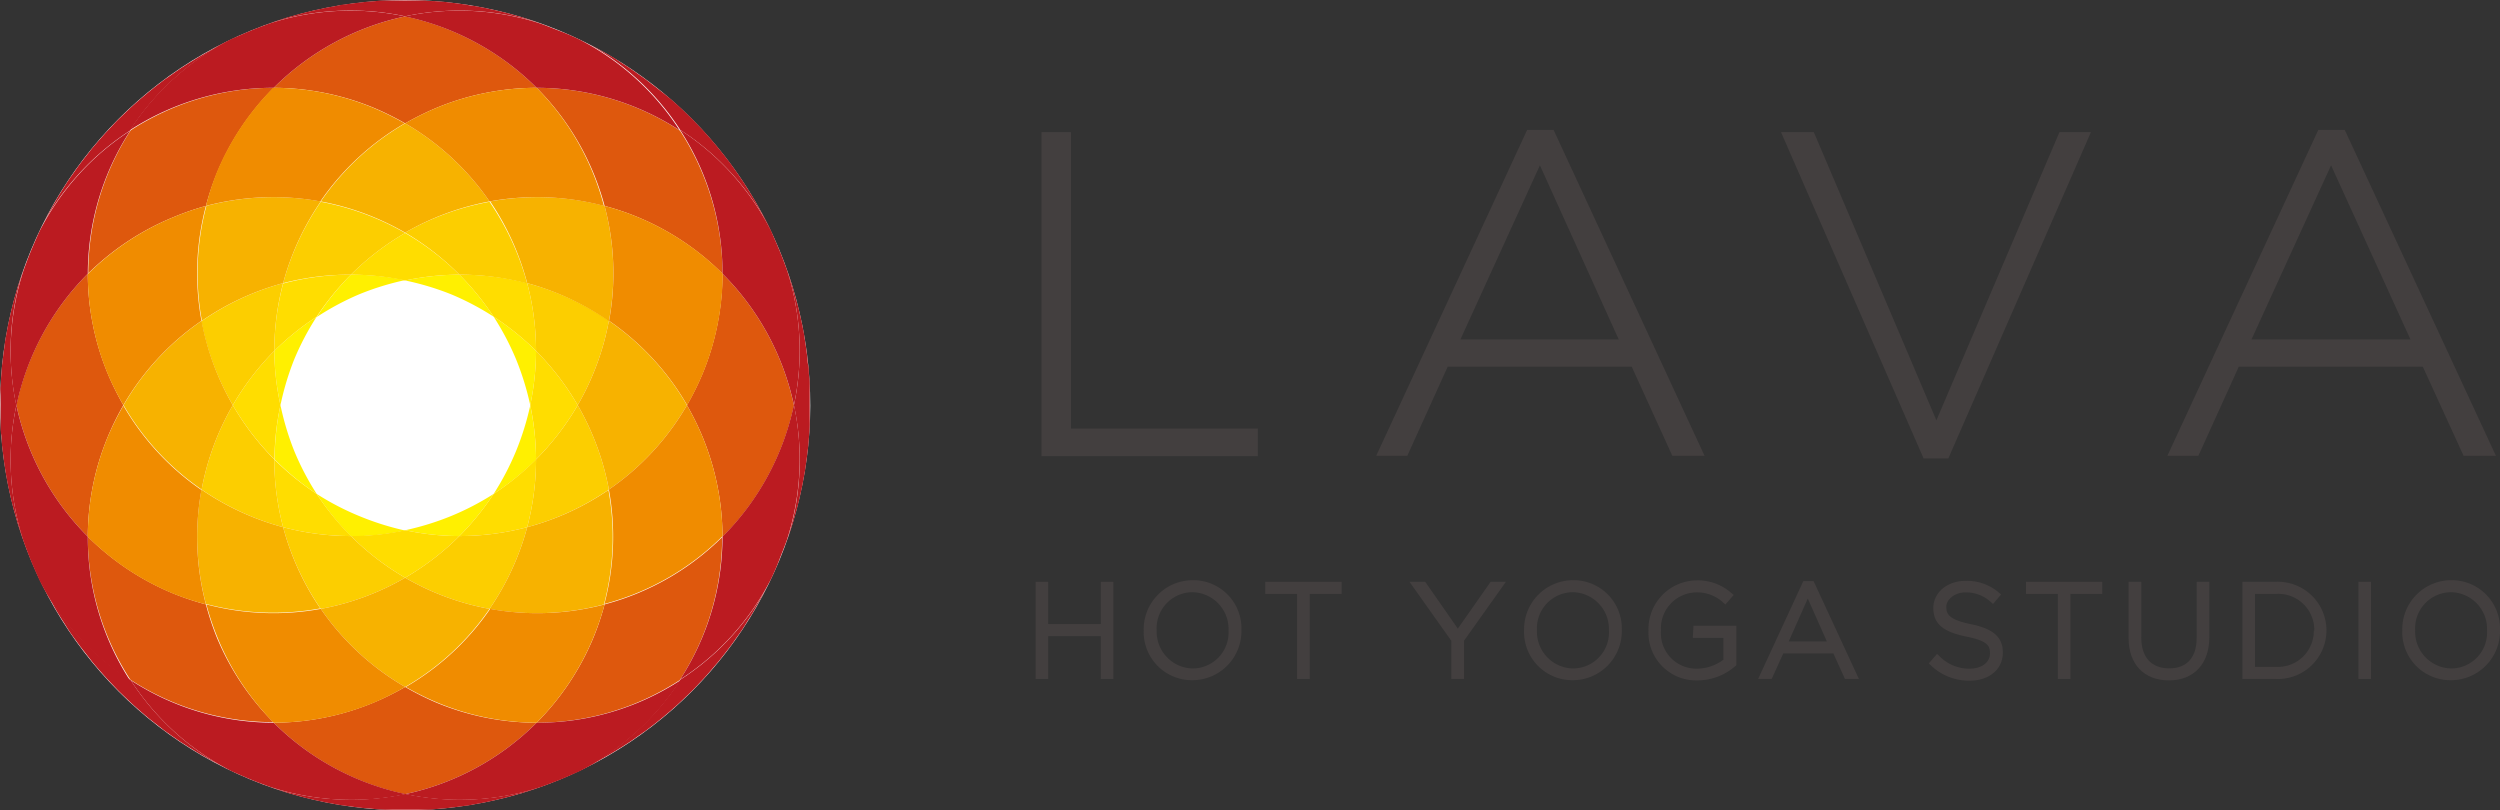 <svg id="hd_logo" data-name="hd_logo" xmlns="http://www.w3.org/2000/svg" viewBox="0 0 262.24 85"><rect x="0" y="0" width="262.24" height="85" fill="#333333" stroke="none"/><defs><style>.cls-1{fill:#433f3f;}.cls-2{fill:#fff;}.cls-3{fill:#de580d;}.cls-4{fill:#bb1b21;}.cls-5{fill:#fff000;}.cls-6{fill:#fd0;}.cls-7{fill:#fcce00;}.cls-8{fill:#f7b200;}.cls-9{fill:#f08c00;}</style></defs><title>hd_logo</title><g id="logo"><polygon class="cls-1" points="115.47 65.46 109.95 65.46 109.95 61.03 108.63 61.03 108.63 71.22 109.95 71.22 109.95 66.73 115.47 66.73 115.47 71.22 116.79 71.22 116.79 61.03 115.47 61.03 115.47 65.46"/><path class="cls-1" d="M138.69,77.05a5.15,5.15,0,0,0-5.14,5.26v0a5.06,5.06,0,0,0,5.11,5.23,5.15,5.15,0,0,0,5.14-5.29A5.05,5.05,0,0,0,138.69,77.05Zm3.76,5.26v0a3.78,3.78,0,0,1-3.76,4,3.86,3.86,0,0,1-3.78-4,3.78,3.78,0,0,1,3.75-4A3.86,3.86,0,0,1,142.45,82.31Z" transform="translate(-13.58 -16.19)"/><polygon class="cls-1" points="132.72 62.3 136.06 62.3 136.06 71.22 137.39 71.22 137.39 62.3 140.73 62.3 140.73 61.03 132.72 61.03 132.72 62.3"/><polygon class="cls-1" points="152.92 65.94 149.5 61.03 147.85 61.03 152.24 67.22 152.24 71.22 153.57 71.22 153.57 67.21 157.96 61.03 156.36 61.03 152.92 65.94"/><path class="cls-1" d="M178.59,77.05a5.15,5.15,0,0,0-5.14,5.26v0a5.06,5.06,0,0,0,5.11,5.23,5.15,5.15,0,0,0,5.14-5.29A5.06,5.06,0,0,0,178.59,77.05Zm3.76,5.26v0a3.78,3.78,0,0,1-3.76,4,3.86,3.86,0,0,1-3.79-4,3.79,3.79,0,0,1,3.76-4A3.86,3.86,0,0,1,182.35,82.31Z" transform="translate(-13.58 -16.19)"/><path class="cls-1" d="M191.15,83.1h3.21v2.29a4.65,4.65,0,0,1-2.75.94,3.72,3.72,0,0,1-3.8-4,3.77,3.77,0,0,1,3.65-4,4,4,0,0,1,2.88,1.07l.23.2.87-1-.24-.2a5.33,5.33,0,0,0-3.7-1.33,5.11,5.11,0,0,0-5,5.26v0a5,5,0,0,0,5.12,5.23,6.06,6.06,0,0,0,4-1.51l.1-.09V81.83h-4.5Z" transform="translate(-13.58 -16.19)"/><path class="cls-1" d="M203.81,77.15h-1.07L198,87.41h1.42l1.22-2.68h5.25l1.22,2.68h1.46L203.9,77.32Zm-2.6,6.32,2-4.5,2,4.5Z" transform="translate(-13.58 -16.19)"/><path class="cls-1" d="M220.29,81.66c-2.36-.49-2.55-1.1-2.55-1.83s.86-1.5,2-1.5a3.83,3.83,0,0,1,2.66,1l.24.21.85-1-.24-.19a5.12,5.12,0,0,0-3.48-1.23c-1.93,0-3.39,1.21-3.39,2.85s1,2.5,3.48,3c2.28.46,2.46,1,2.46,1.76,0,.94-.87,1.6-2.11,1.6A4.36,4.36,0,0,1,217,85l-.23-.22-.87,1,.22.2a5.74,5.74,0,0,0,4.07,1.61c2.05,0,3.48-1.2,3.48-2.94C223.68,83,222.63,82.13,220.29,81.66Z" transform="translate(-13.58 -16.19)"/><polygon class="cls-1" points="212.52 62.3 215.86 62.3 215.86 71.22 217.18 71.22 217.18 62.3 220.52 62.3 220.52 61.03 212.52 61.03 212.52 62.3"/><path class="cls-1" d="M244,83.12c0,2-1,3.18-2.88,3.18s-2.93-1.18-2.93-3.25V77.22h-1.33v5.9c0,2.74,1.62,4.44,4.23,4.44s4.24-1.73,4.24-4.52V77.22H244Z" transform="translate(-13.58 -16.19)"/><path class="cls-1" d="M252.29,77.22H248.8V87.41h3.49a5.1,5.1,0,1,0,0-10.19Zm4,5.12a3.77,3.77,0,0,1-4,3.8h-2.17V78.49h2.17A3.78,3.78,0,0,1,256.34,82.34Z" transform="translate(-13.58 -16.19)"/><rect class="cls-1" x="247.39" y="61.03" width="1.32" height="10.19"/><path class="cls-1" d="M270.71,77.05a5.14,5.14,0,0,0-5.14,5.26v0a5.05,5.05,0,0,0,5.11,5.23,5.15,5.15,0,0,0,5.14-5.29A5.06,5.06,0,0,0,270.71,77.05Zm3.75,5.26v0a3.77,3.77,0,0,1-3.75,4,3.86,3.86,0,0,1-3.79-4,3.79,3.79,0,0,1,3.76-4A3.85,3.85,0,0,1,274.46,82.31Z" transform="translate(-13.58 -16.19)"/><polygon class="cls-1" points="112.34 13.86 109.25 13.86 109.25 47.85 131.94 47.85 131.94 44.95 112.34 44.95 112.34 13.86"/><path class="cls-1" d="M192.38,64,176.63,30l-.08-.18h-2.78L157.94,64h3.26l4.24-9.35h19.3L189,64Zm-9-12.2H166.77l8.34-18.27Z" transform="translate(-13.58 -16.19)"/><polygon class="cls-1" points="219.33 13.86 216.03 13.86 203.12 44.09 190.34 14.04 190.26 13.86 186.82 13.86 201.78 48.09 204.37 48.09 219.33 13.86"/><path class="cls-1" d="M272,64h3.39L259.62,30l-.09-.18h-2.77L240.93,64h3.25l4.24-9.35h19.3Zm-5.57-12.2H249.75l8.35-18.27Z" transform="translate(-13.58 -16.19)"/><circle class="cls-2" cx="56.08" cy="58.69" r="42.49" transform="translate(-33.18 71.85) rotate(-67.5)"/><path class="cls-3" d="M56.08,88.25a29.61,29.61,0,0,1-3.29,1.63A27.44,27.44,0,0,1,42.29,92a27.68,27.68,0,0,0,13.79,7.49A27.68,27.68,0,0,0,69.87,92a27.4,27.4,0,0,1-10.5-2.1A29.61,29.61,0,0,1,56.08,88.25Z" transform="translate(-13.58 -16.19)"/><path class="cls-3" d="M77,79.59a28.46,28.46,0,0,1-1.17,3.48A27.71,27.71,0,0,1,69.87,92a27.51,27.51,0,0,0,15-4.46,27.6,27.6,0,0,0,4.46-15A27.55,27.55,0,0,1,77,79.59Z" transform="translate(-13.58 -16.19)"/><path class="cls-3" d="M35.18,79.59a28.46,28.46,0,0,1-3.48-1.17,27.71,27.71,0,0,1-8.91-5.94,27.51,27.51,0,0,0,4.46,15,27.51,27.51,0,0,0,15,4.46,27.55,27.55,0,0,1-5.94-8.91A28.46,28.46,0,0,1,35.18,79.59Z" transform="translate(-13.58 -16.19)"/><path class="cls-3" d="M26.52,58.69a29.61,29.61,0,0,1-1.63-3.29,27.4,27.4,0,0,1-2.1-10.5A27.68,27.68,0,0,0,15.3,58.69a27.68,27.68,0,0,0,7.49,13.79A27.44,27.44,0,0,1,24.89,62,29.61,29.61,0,0,1,26.52,58.69Z" transform="translate(-13.58 -16.19)"/><path class="cls-3" d="M35.18,37.79a28.46,28.46,0,0,1,1.17-3.48,27.55,27.55,0,0,1,5.94-8.91,27.65,27.65,0,0,0-15,4.46,27.59,27.59,0,0,0-4.45,15A27.71,27.71,0,0,1,31.7,39,28.46,28.46,0,0,1,35.18,37.79Z" transform="translate(-13.58 -16.19)"/><path class="cls-3" d="M56.08,29.13a29.61,29.61,0,0,1,3.29-1.63,27.59,27.59,0,0,1,10.5-2.1,27.68,27.68,0,0,0-13.79-7.49A27.68,27.68,0,0,0,42.29,25.4a27.63,27.63,0,0,1,10.5,2.1A29.61,29.61,0,0,1,56.08,29.13Z" transform="translate(-13.58 -16.19)"/><path class="cls-3" d="M69.87,25.4A27.55,27.55,0,0,1,77,37.79,27.55,27.55,0,0,1,89.37,44.9a27.6,27.6,0,0,0-4.46-15A27.6,27.6,0,0,0,69.87,25.4Z" transform="translate(-13.58 -16.19)"/><path class="cls-3" d="M85.64,58.69A29.61,29.61,0,0,1,87.27,62a27.63,27.63,0,0,1,2.1,10.5,27.68,27.68,0,0,0,7.49-13.79A27.68,27.68,0,0,0,89.37,44.9a27.59,27.59,0,0,1-2.1,10.5A29.61,29.61,0,0,1,85.64,58.69Z" transform="translate(-13.58 -16.19)"/><path class="cls-4" d="M69.87,92a27.68,27.68,0,0,1-13.79,7.49,27.49,27.49,0,0,0,14.27-.76c.66-.24,1.33-.49,2-.76s1.31-.57,2-.87a27.39,27.39,0,0,0,10.62-9.56A27.51,27.51,0,0,1,69.87,92Z" transform="translate(-13.58 -16.19)"/><path class="cls-4" d="M42.29,92a27.51,27.51,0,0,1-15-4.46,27.32,27.32,0,0,0,10.62,9.56q1,.45,2,.87c.66.27,1.33.52,2,.76a27.49,27.49,0,0,0,14.27.76A27.68,27.68,0,0,1,42.29,92Z" transform="translate(-13.58 -16.19)"/><path class="cls-4" d="M22.79,72.48A27.68,27.68,0,0,1,15.3,58.69,27.48,27.48,0,0,0,16.06,73c.24.66.49,1.33.76,2s.57,1.31.87,2a27.32,27.32,0,0,0,9.56,10.62A27.51,27.51,0,0,1,22.79,72.48Z" transform="translate(-13.58 -16.19)"/><path class="cls-4" d="M22.79,44.9a27.59,27.59,0,0,1,4.45-15,27.45,27.45,0,0,0-9.55,10.62q-.45,1-.87,2c-.27.66-.52,1.33-.76,2a27.49,27.49,0,0,0-.76,14.27A27.68,27.68,0,0,1,22.79,44.9Z" transform="translate(-13.58 -16.19)"/><path class="cls-4" d="M42.29,25.4a27.68,27.68,0,0,1,13.79-7.49,27.48,27.48,0,0,0-14.27.76c-.66.24-1.33.49-2,.77s-1.31.56-2,.86a27.42,27.42,0,0,0-10.63,9.56A27.65,27.65,0,0,1,42.29,25.4Z" transform="translate(-13.58 -16.19)"/><path class="cls-4" d="M69.87,25.4a27.6,27.6,0,0,1,15,4.46A27.39,27.39,0,0,0,74.29,20.3c-.64-.3-1.29-.59-2-.86s-1.33-.53-2-.77a27.49,27.49,0,0,0-14.27-.76A27.68,27.68,0,0,1,69.87,25.4Z" transform="translate(-13.58 -16.19)"/><path class="cls-4" d="M89.37,44.9a27.68,27.68,0,0,1,7.49,13.79,27.49,27.49,0,0,0-.76-14.27c-.24-.66-.49-1.33-.77-2s-.56-1.31-.86-2a27.39,27.39,0,0,0-9.56-10.62A27.6,27.6,0,0,1,89.37,44.9Z" transform="translate(-13.58 -16.19)"/><path class="cls-4" d="M89.37,72.48a27.6,27.6,0,0,1-4.46,15A27.32,27.32,0,0,0,94.47,76.9c.3-.64.59-1.29.86-2s.53-1.33.77-2a27.49,27.49,0,0,0,.76-14.27A27.68,27.68,0,0,1,89.37,72.48Z" transform="translate(-13.58 -16.19)"/><path class="cls-4" d="M41.81,98.71c.68.24,1.35.46,2,.67l.6.17c.46.13.92.26,1.37.37l.94.22,1.07.23,1.08.2c.32.05.63.11,1,.15s.76.11,1.14.15l.92.11c.37,0,.75.06,1.13.09s.63.05,1,.06l1.07,0,1,0,1,0,1.08,0c.32,0,.63,0,.95-.06l1.14-.09.91-.11q.57-.06,1.14-.15c.32,0,.63-.1.94-.15l1.09-.2,1.07-.23.94-.22c.45-.11.9-.24,1.35-.37l.63-.17c.67-.21,1.35-.43,2-.67a27.49,27.49,0,0,1-14.27.76A27.49,27.49,0,0,1,41.81,98.71Z" transform="translate(-13.58 -16.19)"/><path class="cls-4" d="M96.1,73c.24-.68.46-1.35.67-2,.06-.21.11-.42.17-.62.13-.45.26-.91.37-1.36s.15-.63.22-.94.16-.71.23-1.07.13-.72.2-1.09.11-.62.15-.94.11-.76.15-1.14.08-.61.11-.91.06-.76.09-1.14.05-.63.06-.95,0-.72,0-1.08,0-.67,0-1,0-.67,0-1,0-.72,0-1.08,0-.63-.06-1,0-.76-.09-1.13-.07-.61-.11-.92-.09-.76-.15-1.14-.1-.63-.15-1-.13-.72-.2-1.08-.15-.72-.23-1.07-.14-.63-.22-.94-.24-.9-.37-1.36c-.06-.2-.11-.41-.17-.62-.21-.67-.43-1.34-.67-2a27.49,27.49,0,0,1,.76,14.27A27.49,27.49,0,0,1,96.1,73Z" transform="translate(-13.58 -16.19)"/><path class="cls-4" d="M74.29,97.08c.65-.31,1.28-.63,1.9-1l.56-.31c.41-.23.82-.46,1.23-.71l.81-.5.92-.59.91-.64.78-.55.91-.7.72-.58.87-.73.71-.63c.27-.24.53-.49.79-.74l.73-.7c.24-.24.47-.48.7-.73s.5-.52.74-.79.42-.47.62-.71l.74-.87c.2-.24.38-.48.57-.72s.48-.61.71-.92.37-.51.55-.77.43-.6.64-.91.39-.61.58-.92.35-.54.51-.81.48-.82.7-1.23c.11-.19.22-.37.32-.56.33-.62.65-1.25,1-1.9a27.32,27.32,0,0,1-9.56,10.62A27.39,27.39,0,0,1,74.29,97.08Z" transform="translate(-13.58 -16.19)"/><path class="cls-4" d="M16.06,44.42c-.24.68-.46,1.35-.67,2-.06.2-.11.4-.17.6-.13.46-.26.92-.37,1.37s-.15.63-.22.94-.16.71-.23,1.07-.13.72-.2,1.08-.11.63-.15,1-.11.76-.15,1.14-.08.61-.11.92-.06.75-.09,1.13,0,.63-.06,1,0,.72,0,1.07,0,.68,0,1,0,.67,0,1,0,.72,0,1.09,0,.62.06.93.05.77.09,1.15.07.6.11.9.09.77.15,1.15.1.63.15.94.13.73.2,1.1.15.7.23,1.06.14.62.22.94.24.9.37,1.35c.06.21.11.42.17.63.21.67.43,1.35.67,2a27.48,27.48,0,0,1-.76-14.27A27.49,27.49,0,0,1,16.06,44.42Z" transform="translate(-13.58 -16.19)"/><path class="cls-4" d="M37.87,20.3c-.65.31-1.28.63-1.9,1l-.56.31c-.41.23-.82.46-1.23.71l-.81.5-.92.59-.91.64-.78.55-.91.7-.72.58-.87.73-.71.63c-.27.24-.53.49-.79.74l-.73.7c-.24.24-.47.48-.7.73s-.5.52-.74.79l-.63.71-.74.87-.56.72c-.24.3-.48.61-.71.92s-.37.51-.55.77-.43.6-.64.91-.39.61-.59.92-.34.54-.5.81-.48.82-.71,1.23l-.31.56c-.33.62-.65,1.25-1,1.9a27.45,27.45,0,0,1,9.55-10.62A27.42,27.42,0,0,1,37.87,20.3Z" transform="translate(-13.58 -16.19)"/><path class="cls-4" d="M70.35,18.67c-.68-.24-1.35-.46-2-.67l-.61-.17c-.45-.13-.91-.26-1.36-.37l-.94-.22L64.34,17l-1.09-.2c-.31,0-.62-.11-.94-.15s-.76-.11-1.15-.15l-.9-.11-1.14-.09c-.32,0-.63,0-.95-.06l-1.08,0c-.34,0-.67,0-1,0h-1l-1.08,0c-.32,0-.63,0-1,.06l-1.14.09-.91.11q-.57.06-1.14.15c-.32,0-.63.1-.94.15l-1.09.2-1.07.23-.94.22c-.45.11-.9.24-1.36.37l-.62.17c-.67.21-1.35.43-2,.67a27.48,27.48,0,0,1,14.27-.76A27.49,27.49,0,0,1,70.35,18.67Z" transform="translate(-13.58 -16.19)"/><path class="cls-4" d="M17.69,76.9c.31.65.63,1.28,1,1.9.1.19.21.38.32.56.22.41.45.83.7,1.23s.33.54.51.81.38.62.58.92.42.61.64.91L22,84l.71.91.56.72.74.87.63.71c.24.27.49.53.74.79s.46.49.7.73l.73.7c.26.25.52.5.79.74l.71.63.87.74.72.56.91.71.78.56.91.63.92.59.81.5c.41.25.82.48,1.23.71l.56.31c.62.33,1.25.65,1.9,1a27.32,27.32,0,0,1-10.62-9.56A27.32,27.32,0,0,1,17.69,76.9Z" transform="translate(-13.58 -16.19)"/><path class="cls-4" d="M78.79,22.79,78,22.27c-.4-.24-.81-.47-1.22-.69l-.56-.32c-.62-.33-1.25-.65-1.9-1a27.39,27.39,0,0,1,10.62,9.56,27.39,27.39,0,0,1,9.56,10.62c-.31-.65-.63-1.28-1-1.9-.1-.19-.21-.37-.31-.55-.23-.42-.46-.83-.71-1.24s-.33-.54-.5-.8-.39-.63-.6-.93-.41-.6-.62-.9l-.56-.79-.7-.91-.58-.72-.73-.87-.63-.71c-.24-.27-.49-.53-.74-.79s-.46-.49-.7-.73l-.73-.7c-.26-.25-.52-.5-.79-.74l-.71-.62L83,25.83l-.72-.56-.92-.71c-.25-.19-.51-.37-.77-.55l-.91-.64C79.41,23.17,79.1,23,78.79,22.79Z" transform="translate(-13.58 -16.19)"/><path class="cls-5" d="M44.45,53.87a28.21,28.21,0,0,1,2.35-4.46A28.31,28.31,0,0,0,42.35,53,27.52,27.52,0,0,0,43,58.69,28.77,28.77,0,0,1,44.45,53.87Z" transform="translate(-13.58 -16.19)"/><path class="cls-5" d="M44.45,63.51A28.77,28.77,0,0,1,43,58.69a27.52,27.52,0,0,0-.61,5.69A28.31,28.31,0,0,0,46.8,68,28.21,28.21,0,0,1,44.45,63.51Z" transform="translate(-13.58 -16.19)"/><path class="cls-5" d="M51.26,70.32A28.21,28.21,0,0,1,46.8,68a28.31,28.31,0,0,0,3.59,4.45,27.52,27.52,0,0,0,5.69-.61A28.77,28.77,0,0,1,51.26,70.32Z" transform="translate(-13.58 -16.19)"/><path class="cls-5" d="M60.9,70.32a28.77,28.77,0,0,1-4.82,1.49,27.52,27.52,0,0,0,5.69.61A28.31,28.31,0,0,0,65.36,68,28.21,28.21,0,0,1,60.9,70.32Z" transform="translate(-13.58 -16.19)"/><path class="cls-5" d="M67.71,63.51A28.21,28.21,0,0,1,65.36,68a28.31,28.31,0,0,0,4.45-3.59,28.22,28.22,0,0,0-.61-5.69A28.77,28.77,0,0,1,67.71,63.51Z" transform="translate(-13.58 -16.19)"/><path class="cls-5" d="M67.71,53.87a28.77,28.77,0,0,1,1.49,4.82A28.22,28.22,0,0,0,69.81,53a28.31,28.31,0,0,0-4.45-3.59A28.21,28.21,0,0,1,67.71,53.87Z" transform="translate(-13.58 -16.19)"/><path class="cls-5" d="M60.9,47.06a28.21,28.21,0,0,1,4.46,2.35A28.31,28.31,0,0,0,61.77,45a28.22,28.22,0,0,0-5.69.61A28.77,28.77,0,0,1,60.9,47.06Z" transform="translate(-13.58 -16.19)"/><path class="cls-5" d="M51.26,47.06a28.77,28.77,0,0,1,4.82-1.49A28.22,28.22,0,0,0,50.39,45a28.31,28.31,0,0,0-3.59,4.45A28.21,28.21,0,0,1,51.26,47.06Z" transform="translate(-13.58 -16.19)"/><path class="cls-6" d="M42.35,53A27.89,27.89,0,0,0,38,58.69a27.89,27.89,0,0,0,4.37,5.69A27.52,27.52,0,0,1,43,58.69,27.52,27.52,0,0,1,42.35,53Z" transform="translate(-13.58 -16.19)"/><path class="cls-6" d="M42.35,64.38a27.86,27.86,0,0,0,.93,7.11,27.86,27.86,0,0,0,7.11.93A28.31,28.31,0,0,1,46.8,68,28.31,28.31,0,0,1,42.35,64.38Z" transform="translate(-13.58 -16.19)"/><path class="cls-6" d="M50.39,72.42a27.89,27.89,0,0,0,5.69,4.37,27.89,27.89,0,0,0,5.69-4.37,27.52,27.52,0,0,1-5.69-.61A27.52,27.52,0,0,1,50.39,72.42Z" transform="translate(-13.58 -16.19)"/><path class="cls-6" d="M61.77,72.42a27.86,27.86,0,0,0,7.11-.93,27.86,27.86,0,0,0,.93-7.11A28.31,28.31,0,0,1,65.36,68,28.31,28.31,0,0,1,61.77,72.42Z" transform="translate(-13.58 -16.19)"/><path class="cls-6" d="M69.81,64.38a27.89,27.89,0,0,0,4.37-5.69A27.89,27.89,0,0,0,69.81,53a28.22,28.22,0,0,1-.61,5.69A28.22,28.22,0,0,1,69.81,64.38Z" transform="translate(-13.58 -16.19)"/><path class="cls-6" d="M65.36,49.41A28.31,28.31,0,0,1,69.81,53a27.86,27.86,0,0,0-.93-7.11A27.86,27.86,0,0,0,61.77,45,28.31,28.31,0,0,1,65.36,49.41Z" transform="translate(-13.58 -16.19)"/><path class="cls-6" d="M50.39,45a27.86,27.86,0,0,0-7.11.93A27.86,27.86,0,0,0,42.35,53a28.31,28.31,0,0,1,4.45-3.59A28.31,28.31,0,0,1,50.39,45Z" transform="translate(-13.58 -16.19)"/><path class="cls-6" d="M61.77,45a27.89,27.89,0,0,0-5.69-4.37A27.89,27.89,0,0,0,50.39,45a28.22,28.22,0,0,1,5.69.61A28.22,28.22,0,0,1,61.77,45Z" transform="translate(-13.58 -16.19)"/><path class="cls-7" d="M43.28,71.49a27.86,27.86,0,0,1-.93-7.11A27.89,27.89,0,0,1,38,58.69a27.7,27.7,0,0,0-3.27,8.85A27.83,27.83,0,0,0,43.28,71.49Z" transform="translate(-13.58 -16.19)"/><path class="cls-7" d="M56.08,76.79a27.89,27.89,0,0,1-5.69-4.37,27.86,27.86,0,0,1-7.11-.93,27.83,27.83,0,0,0,3.95,8.57A27.7,27.7,0,0,0,56.08,76.79Z" transform="translate(-13.58 -16.19)"/><path class="cls-7" d="M68.88,71.49a27.86,27.86,0,0,1-7.11.93,27.89,27.89,0,0,1-5.69,4.37,27.7,27.7,0,0,0,8.85,3.27A27.83,27.83,0,0,0,68.88,71.49Z" transform="translate(-13.58 -16.19)"/><path class="cls-7" d="M74.18,58.69a27.89,27.89,0,0,1-4.37,5.69,27.86,27.86,0,0,1-.93,7.11,27.83,27.83,0,0,0,8.57-3.95A27.94,27.94,0,0,0,74.18,58.69Z" transform="translate(-13.58 -16.19)"/><path class="cls-7" d="M68.88,45.89A27.86,27.86,0,0,1,69.81,53a27.89,27.89,0,0,1,4.37,5.69,27.94,27.94,0,0,0,3.27-8.85A27.83,27.83,0,0,0,68.88,45.89Z" transform="translate(-13.58 -16.19)"/><path class="cls-7" d="M38,58.69A27.89,27.89,0,0,1,42.35,53a27.86,27.86,0,0,1,.93-7.11,27.73,27.73,0,0,0-8.57,4A27.7,27.7,0,0,0,38,58.69Z" transform="translate(-13.58 -16.19)"/><path class="cls-7" d="M43.28,45.89A27.86,27.86,0,0,1,50.39,45a27.89,27.89,0,0,1,5.69-4.37,27.94,27.94,0,0,0-8.85-3.27A27.83,27.83,0,0,0,43.28,45.89Z" transform="translate(-13.58 -16.19)"/><path class="cls-7" d="M56.08,40.59A27.89,27.89,0,0,1,61.77,45a27.86,27.86,0,0,1,7.11.93,27.83,27.83,0,0,0-3.95-8.57A27.94,27.94,0,0,0,56.08,40.59Z" transform="translate(-13.58 -16.19)"/><path class="cls-8" d="M43.28,71.49a27.83,27.83,0,0,1-8.57-3.95,27.5,27.5,0,0,0,.47,12,27.5,27.5,0,0,0,12,.47A27.83,27.83,0,0,1,43.28,71.49Z" transform="translate(-13.58 -16.19)"/><path class="cls-8" d="M56.08,76.79a27.7,27.7,0,0,1-8.85,3.27,27.4,27.4,0,0,0,8.85,8.19,27.4,27.4,0,0,0,8.85-8.19A27.7,27.7,0,0,1,56.08,76.79Z" transform="translate(-13.58 -16.19)"/><path class="cls-8" d="M68.88,71.49a27.83,27.83,0,0,1-3.95,8.57,27.5,27.5,0,0,0,12-.47,27.5,27.5,0,0,0,.47-12A27.83,27.83,0,0,1,68.88,71.49Z" transform="translate(-13.58 -16.19)"/><path class="cls-8" d="M74.18,58.69a27.94,27.94,0,0,1,3.27,8.85,27.4,27.4,0,0,0,8.19-8.85,27.4,27.4,0,0,0-8.19-8.85A27.94,27.94,0,0,1,74.18,58.69Z" transform="translate(-13.58 -16.19)"/><path class="cls-8" d="M38,58.69a27.7,27.7,0,0,1-3.27-8.85,27.4,27.4,0,0,0-8.19,8.85,27.4,27.4,0,0,0,8.19,8.85A27.7,27.7,0,0,1,38,58.69Z" transform="translate(-13.58 -16.19)"/><path class="cls-8" d="M43.28,45.89a27.83,27.83,0,0,1,3.95-8.57,27.5,27.5,0,0,0-12,.47,27.5,27.5,0,0,0-.47,12.05A27.73,27.73,0,0,1,43.28,45.89Z" transform="translate(-13.58 -16.19)"/><path class="cls-8" d="M56.08,40.59a27.94,27.94,0,0,1,8.85-3.27,27.4,27.4,0,0,0-8.85-8.19,27.4,27.4,0,0,0-8.85,8.19A27.94,27.94,0,0,1,56.08,40.59Z" transform="translate(-13.58 -16.19)"/><path class="cls-8" d="M68.88,45.89a27.83,27.83,0,0,1,8.57,4A27.5,27.5,0,0,0,77,37.79a27.5,27.5,0,0,0-12-.47A27.83,27.83,0,0,1,68.88,45.89Z" transform="translate(-13.58 -16.19)"/><path class="cls-9" d="M56.08,88.25a27.4,27.4,0,0,1-8.85-8.19,27.5,27.5,0,0,1-12-.47,28.46,28.46,0,0,0,1.17,3.48A27.55,27.55,0,0,0,42.29,92a27.44,27.44,0,0,0,10.5-2.1A29.61,29.61,0,0,0,56.08,88.25Z" transform="translate(-13.58 -16.19)"/><path class="cls-9" d="M77,79.59a27.5,27.5,0,0,1-12,.47,27.4,27.4,0,0,1-8.85,8.19,29.61,29.61,0,0,0,3.29,1.63A27.4,27.4,0,0,0,69.87,92a27.71,27.71,0,0,0,5.94-8.91A28.46,28.46,0,0,0,77,79.59Z" transform="translate(-13.58 -16.19)"/><path class="cls-9" d="M85.64,58.69a27.4,27.4,0,0,1-8.19,8.85,27.5,27.5,0,0,1-.47,12,27.55,27.55,0,0,0,12.39-7.11A27.63,27.63,0,0,0,87.27,62,29.61,29.61,0,0,0,85.64,58.69Z" transform="translate(-13.58 -16.19)"/><path class="cls-9" d="M35.18,79.59a27.5,27.5,0,0,1-.47-12,27.4,27.4,0,0,1-8.19-8.85A29.61,29.61,0,0,0,24.89,62a27.44,27.44,0,0,0-2.1,10.5,27.71,27.71,0,0,0,8.91,5.94A28.46,28.46,0,0,0,35.18,79.59Z" transform="translate(-13.58 -16.19)"/><path class="cls-9" d="M26.52,58.69a27.4,27.4,0,0,1,8.19-8.85,27.5,27.5,0,0,1,.47-12.05A28.46,28.46,0,0,0,31.7,39a27.71,27.71,0,0,0-8.91,5.94,27.4,27.4,0,0,0,2.1,10.5A29.61,29.61,0,0,0,26.52,58.69Z" transform="translate(-13.58 -16.19)"/><path class="cls-9" d="M35.18,37.79a27.5,27.5,0,0,1,12-.47,27.4,27.4,0,0,1,8.85-8.19,29.61,29.61,0,0,0-3.29-1.63,27.63,27.63,0,0,0-10.5-2.1,27.55,27.55,0,0,0-5.94,8.91A28.46,28.46,0,0,0,35.18,37.79Z" transform="translate(-13.58 -16.19)"/><path class="cls-9" d="M56.08,29.13a27.4,27.4,0,0,1,8.85,8.19,27.5,27.5,0,0,1,12,.47A27.55,27.55,0,0,0,69.87,25.4a27.59,27.59,0,0,0-10.5,2.1A29.61,29.61,0,0,0,56.08,29.13Z" transform="translate(-13.58 -16.19)"/><path class="cls-9" d="M77,37.79a27.5,27.5,0,0,1,.47,12.05,27.4,27.4,0,0,1,8.19,8.85,29.61,29.61,0,0,0,1.63-3.29,27.59,27.59,0,0,0,2.1-10.5A27.55,27.55,0,0,0,77,37.79Z" transform="translate(-13.58 -16.19)"/></g></svg>